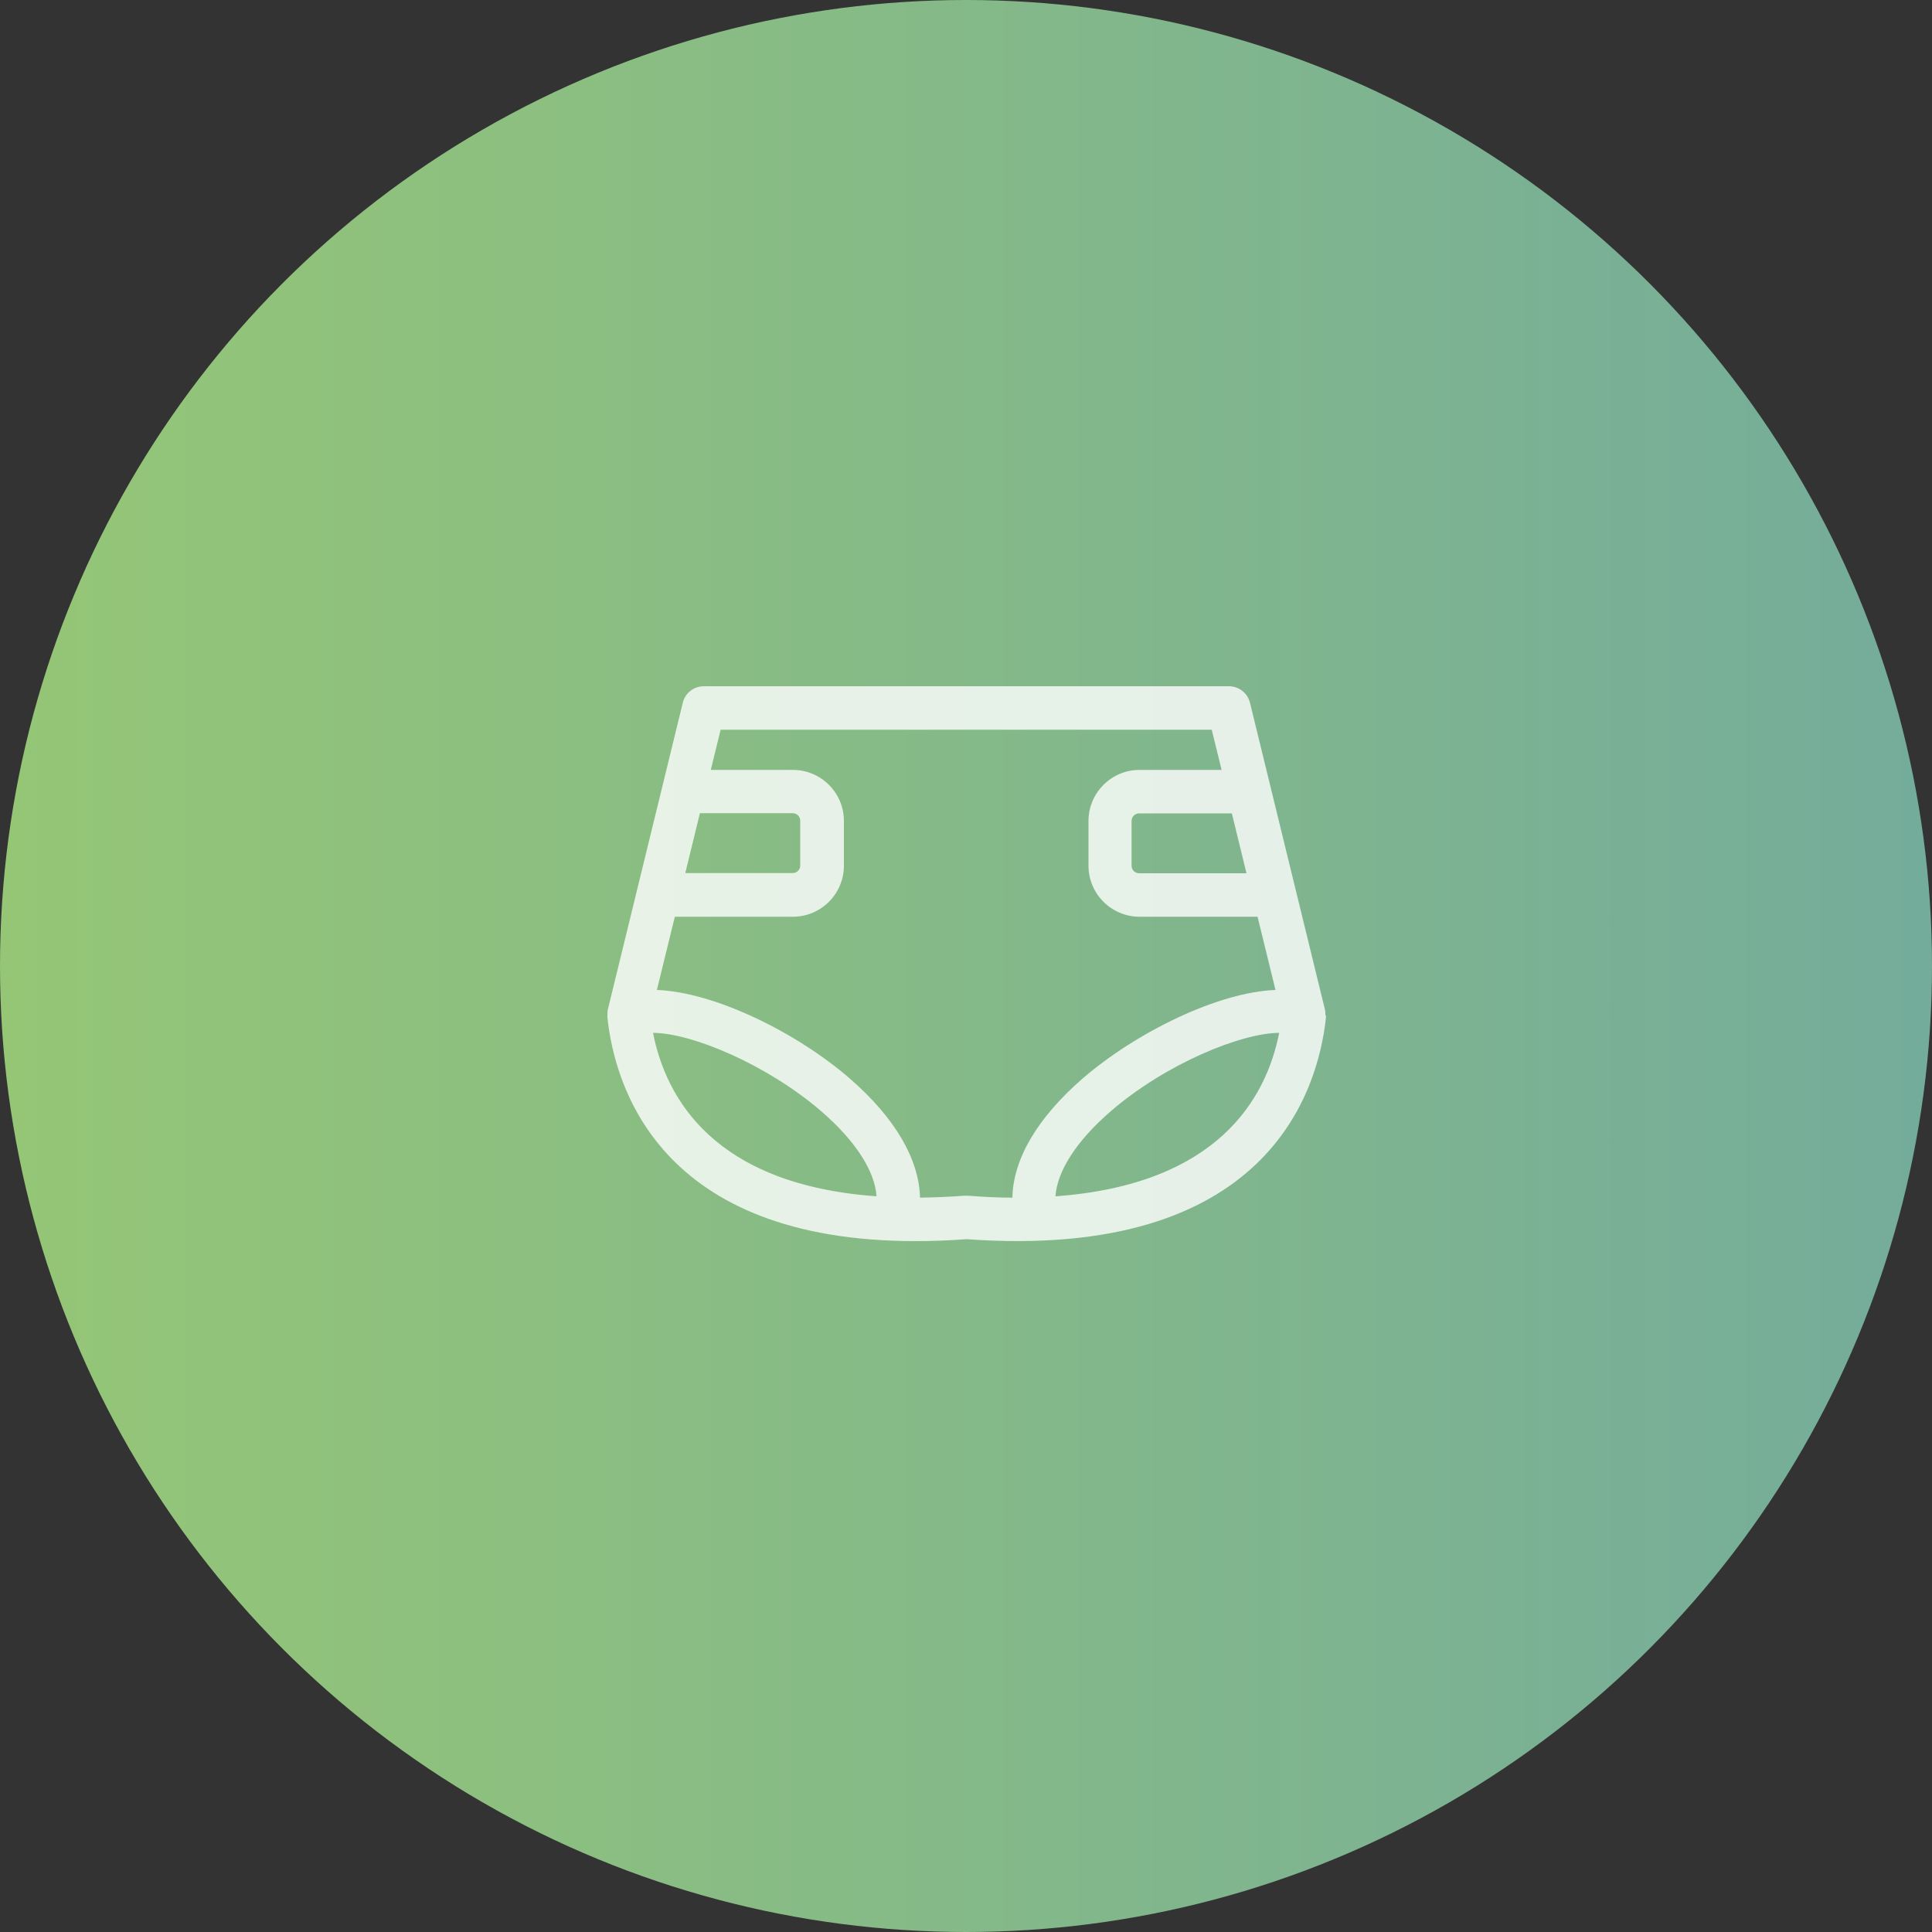 <?xml version="1.0" encoding="UTF-8"?><svg id="_レイヤー_2" xmlns="http://www.w3.org/2000/svg" xmlns:xlink="http://www.w3.org/1999/xlink" viewBox="0 0 100 100"><rect x="0" y="0" width="100" height="100" fill="#333333" stroke="none"/><defs><style>.cls-1{fill:url(#_新規グラデーションスウォッチ_12);}.cls-2{fill:#fff;opacity:.8;}</style><linearGradient id="_新規グラデーションスウォッチ_12" x1="0" y1="50" x2="100" y2="50" gradientUnits="userSpaceOnUse"><stop offset="0" stop-color="#95c676"/><stop offset="1" stop-color="#74ac9b"/></linearGradient></defs><g id="_レイヤー_1-2"><g><circle class="cls-1" cx="50" cy="50" r="50"/><path class="cls-2" d="M68.6,52.54s0-.08,0-.12c0-.03,0-.06-.01-.09,0-.01,0-.02,0-.03l-3.89-15.92c-.12-.5-.57-.86-1.09-.86h-27.18c-.52,0-.97,.35-1.09,.86l-3.89,15.92s0,.02,0,.03c0,.03-.01,.06-.01,.09,0,.04,0,.08,0,.12,0,.03,0,.06,0,.09,0,.02,0,.04,0,.05,.39,3.6,2.74,11.56,15.95,11.56,.84,0,1.72-.03,2.64-.1,15.55,1.12,18.19-7.64,18.6-11.46,0-.02,0-.04,0-.05,0-.03,0-.06,0-.09Zm-4.08-7.34h-5.56c-.22,0-.39-.18-.39-.39v-2.32c0-.22,.18-.39,.39-.39h4.8l.76,3.11Zm-28.29-3.11h4.8c.22,0,.39,.18,.39,.39v2.32c0,.22-.18,.39-.39,.39h-5.56l.76-3.11Zm-2.44,11.37c1.98,0,5.89,1.62,8.72,4.06,1.77,1.53,2.77,3.09,2.86,4.4-8.4-.6-10.9-5.06-11.57-8.46Zm16.12,8.43c-.8,.06-1.57,.09-2.29,.1-.05-2-1.3-4.14-3.64-6.17-2.77-2.4-7.01-4.47-9.98-4.58l.93-3.79h6.11c1.46,0,2.64-1.19,2.64-2.64v-2.32c0-1.46-1.19-2.64-2.64-2.64h-4.25l.51-2.08h25.42l.51,2.08h-4.25c-1.46,0-2.64,1.19-2.64,2.64v2.32c0,1.46,1.19,2.64,2.64,2.64h6.11l.93,3.79c-2.97,.11-7.21,2.19-9.98,4.58-2.34,2.03-3.6,4.17-3.64,6.17-.73,0-1.49-.04-2.29-.1-.06,0-.11,0-.17,0Zm4.72,.03c.09-1.31,1.09-2.87,2.86-4.4,2.82-2.44,6.73-4.05,8.72-4.06-.67,3.4-3.18,7.85-11.57,8.46Z"/></g></g></svg>